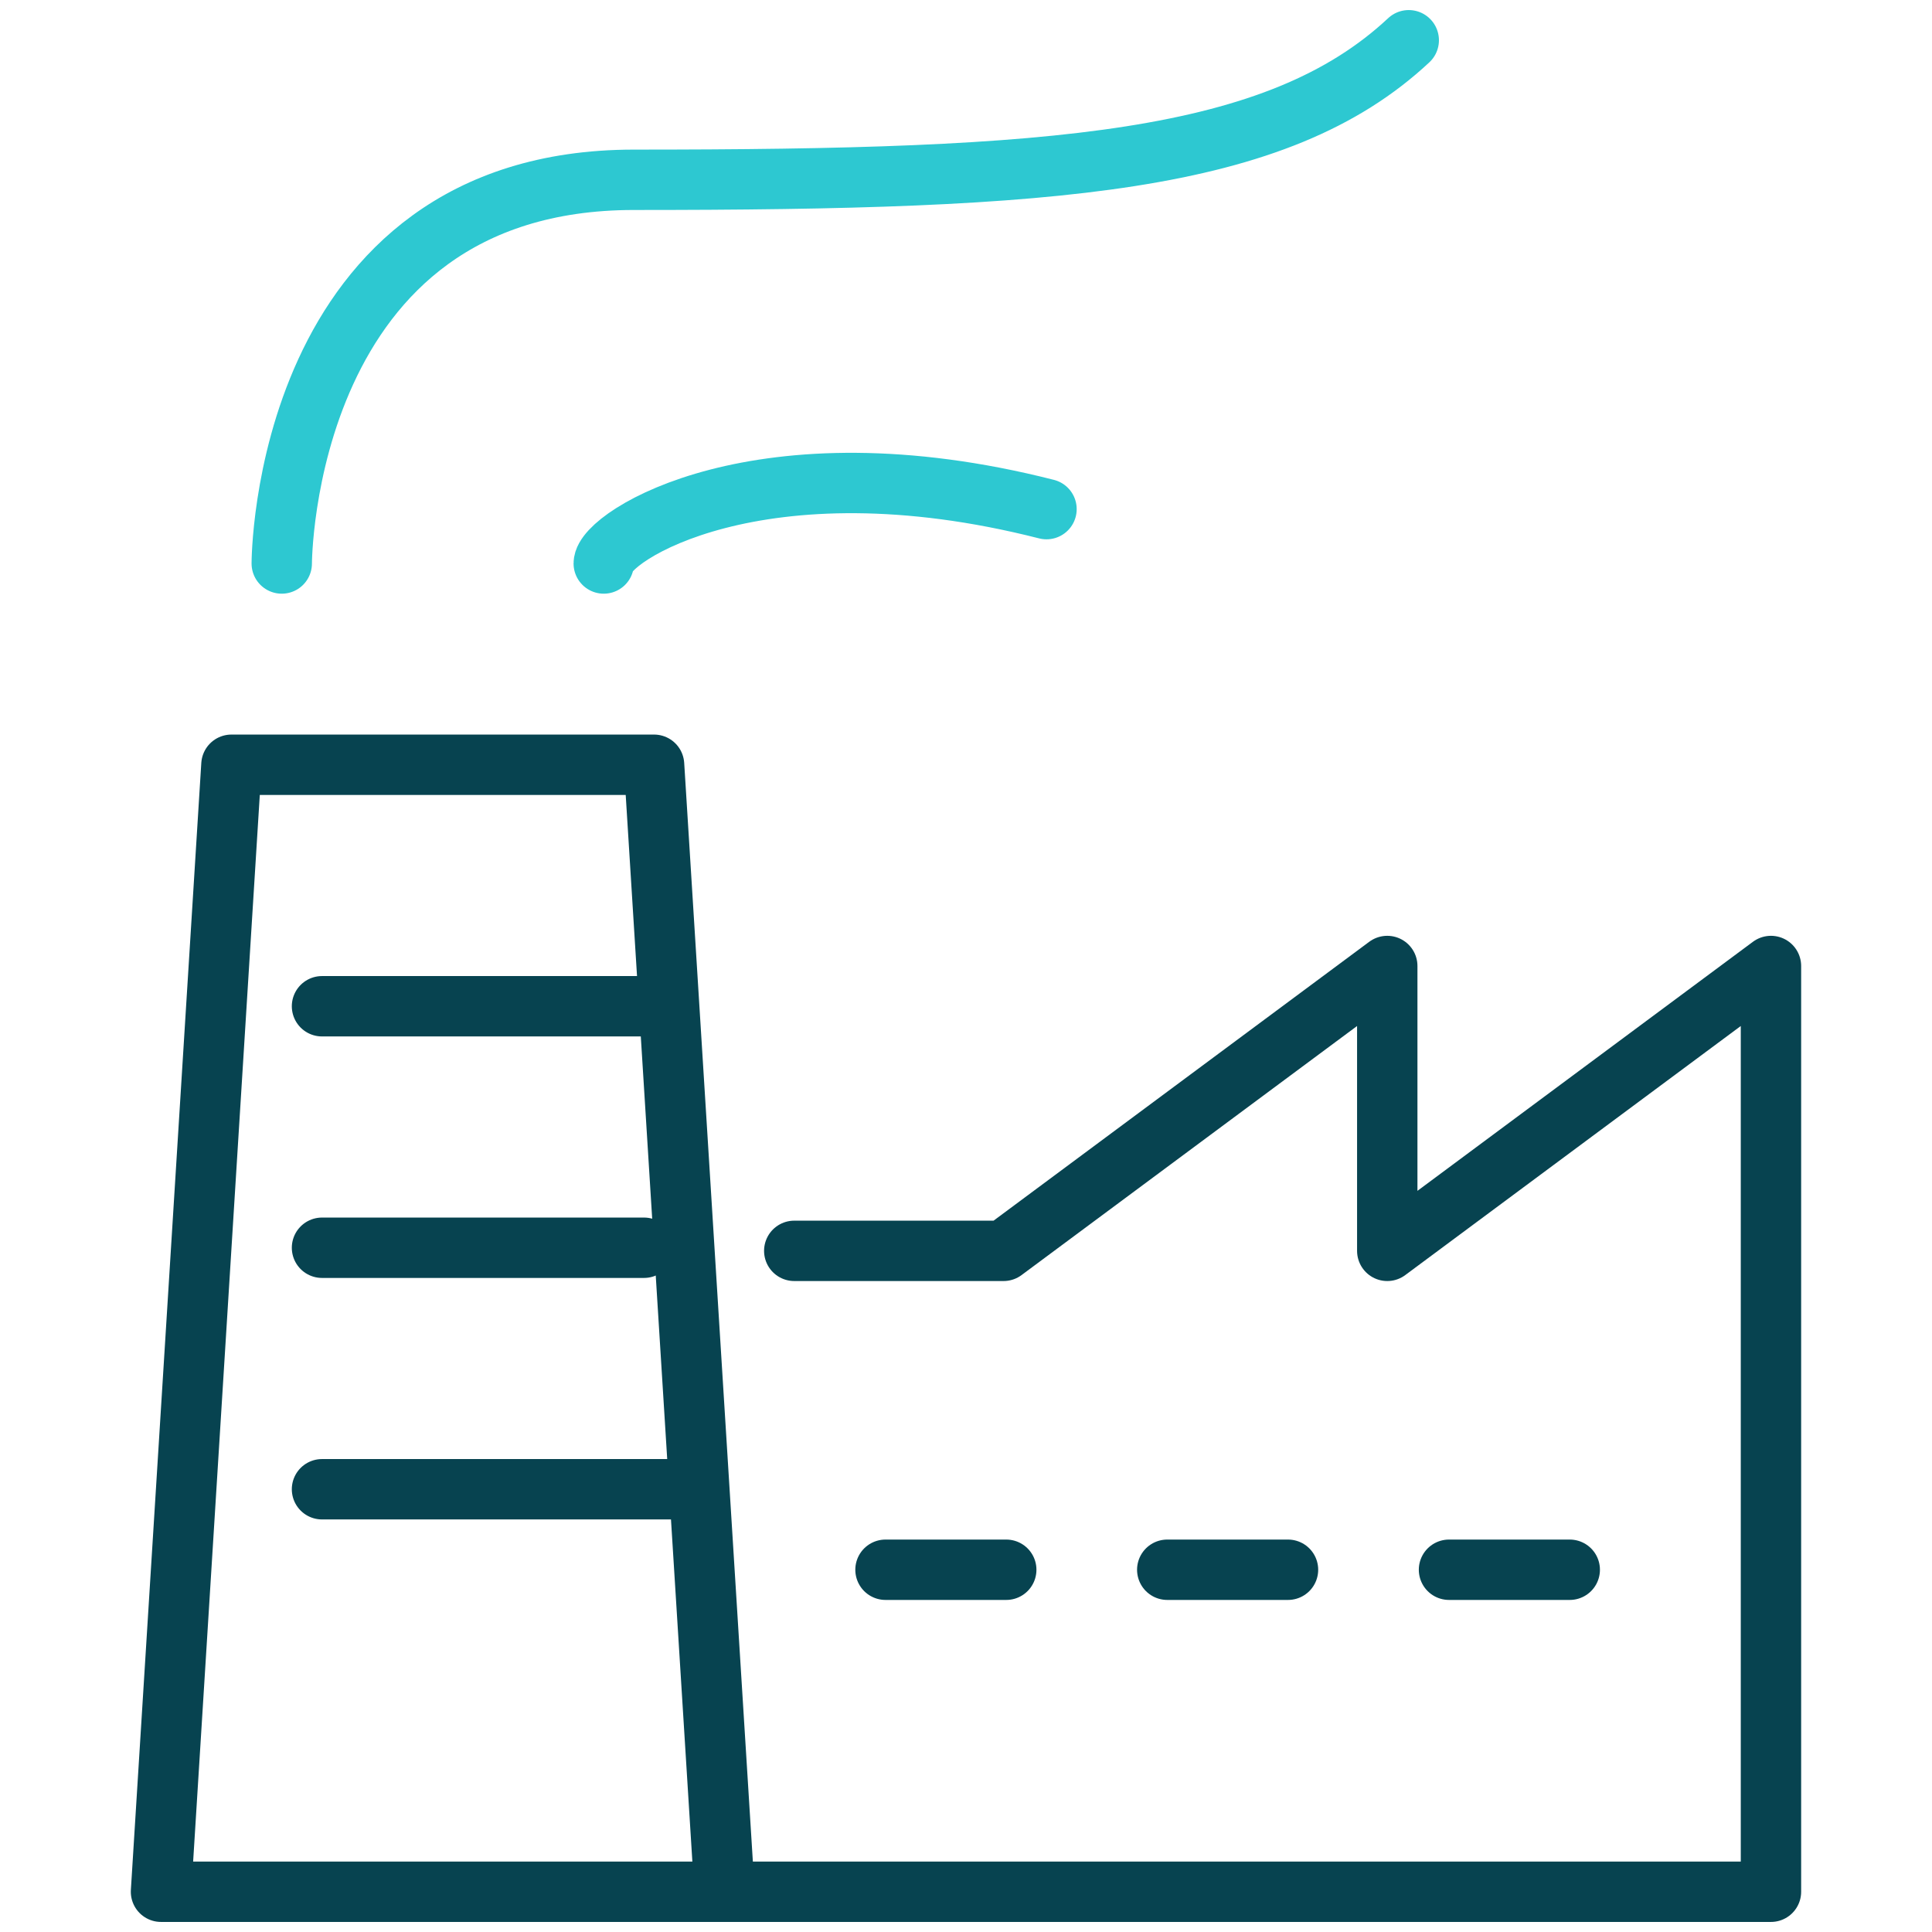 <?xml version="1.0" encoding="UTF-8"?> <svg xmlns="http://www.w3.org/2000/svg" fill="none" height="48" viewBox="0 0 48 48" width="48"><g stroke-linecap="round" stroke-linejoin="round" stroke-width="1.5"><g stroke="#074350"><path d="m18 47-1.75-28h-10.5l-1.75 28z"></path><path d="m22 39h3"></path><path d="m29 39h3"></path><path d="m36 39h3"></path><path d="m19.733 31.077h5.2l9.533-7.077v7.077l9.533-7.077v23h-26"></path><path d="m8 25h8"></path><path d="m8 31h8"></path><path d="m8 37h9"></path></g><path d="m7 14s0-9.533 8.75-9.533c10.5 0 15.977-.407 19.25-3.467" stroke="#2dc8d1"></path><path d="m15 14c0-.662 3.868-3.168 11-1.351" stroke="#2dc8d1"></path></g></svg> 